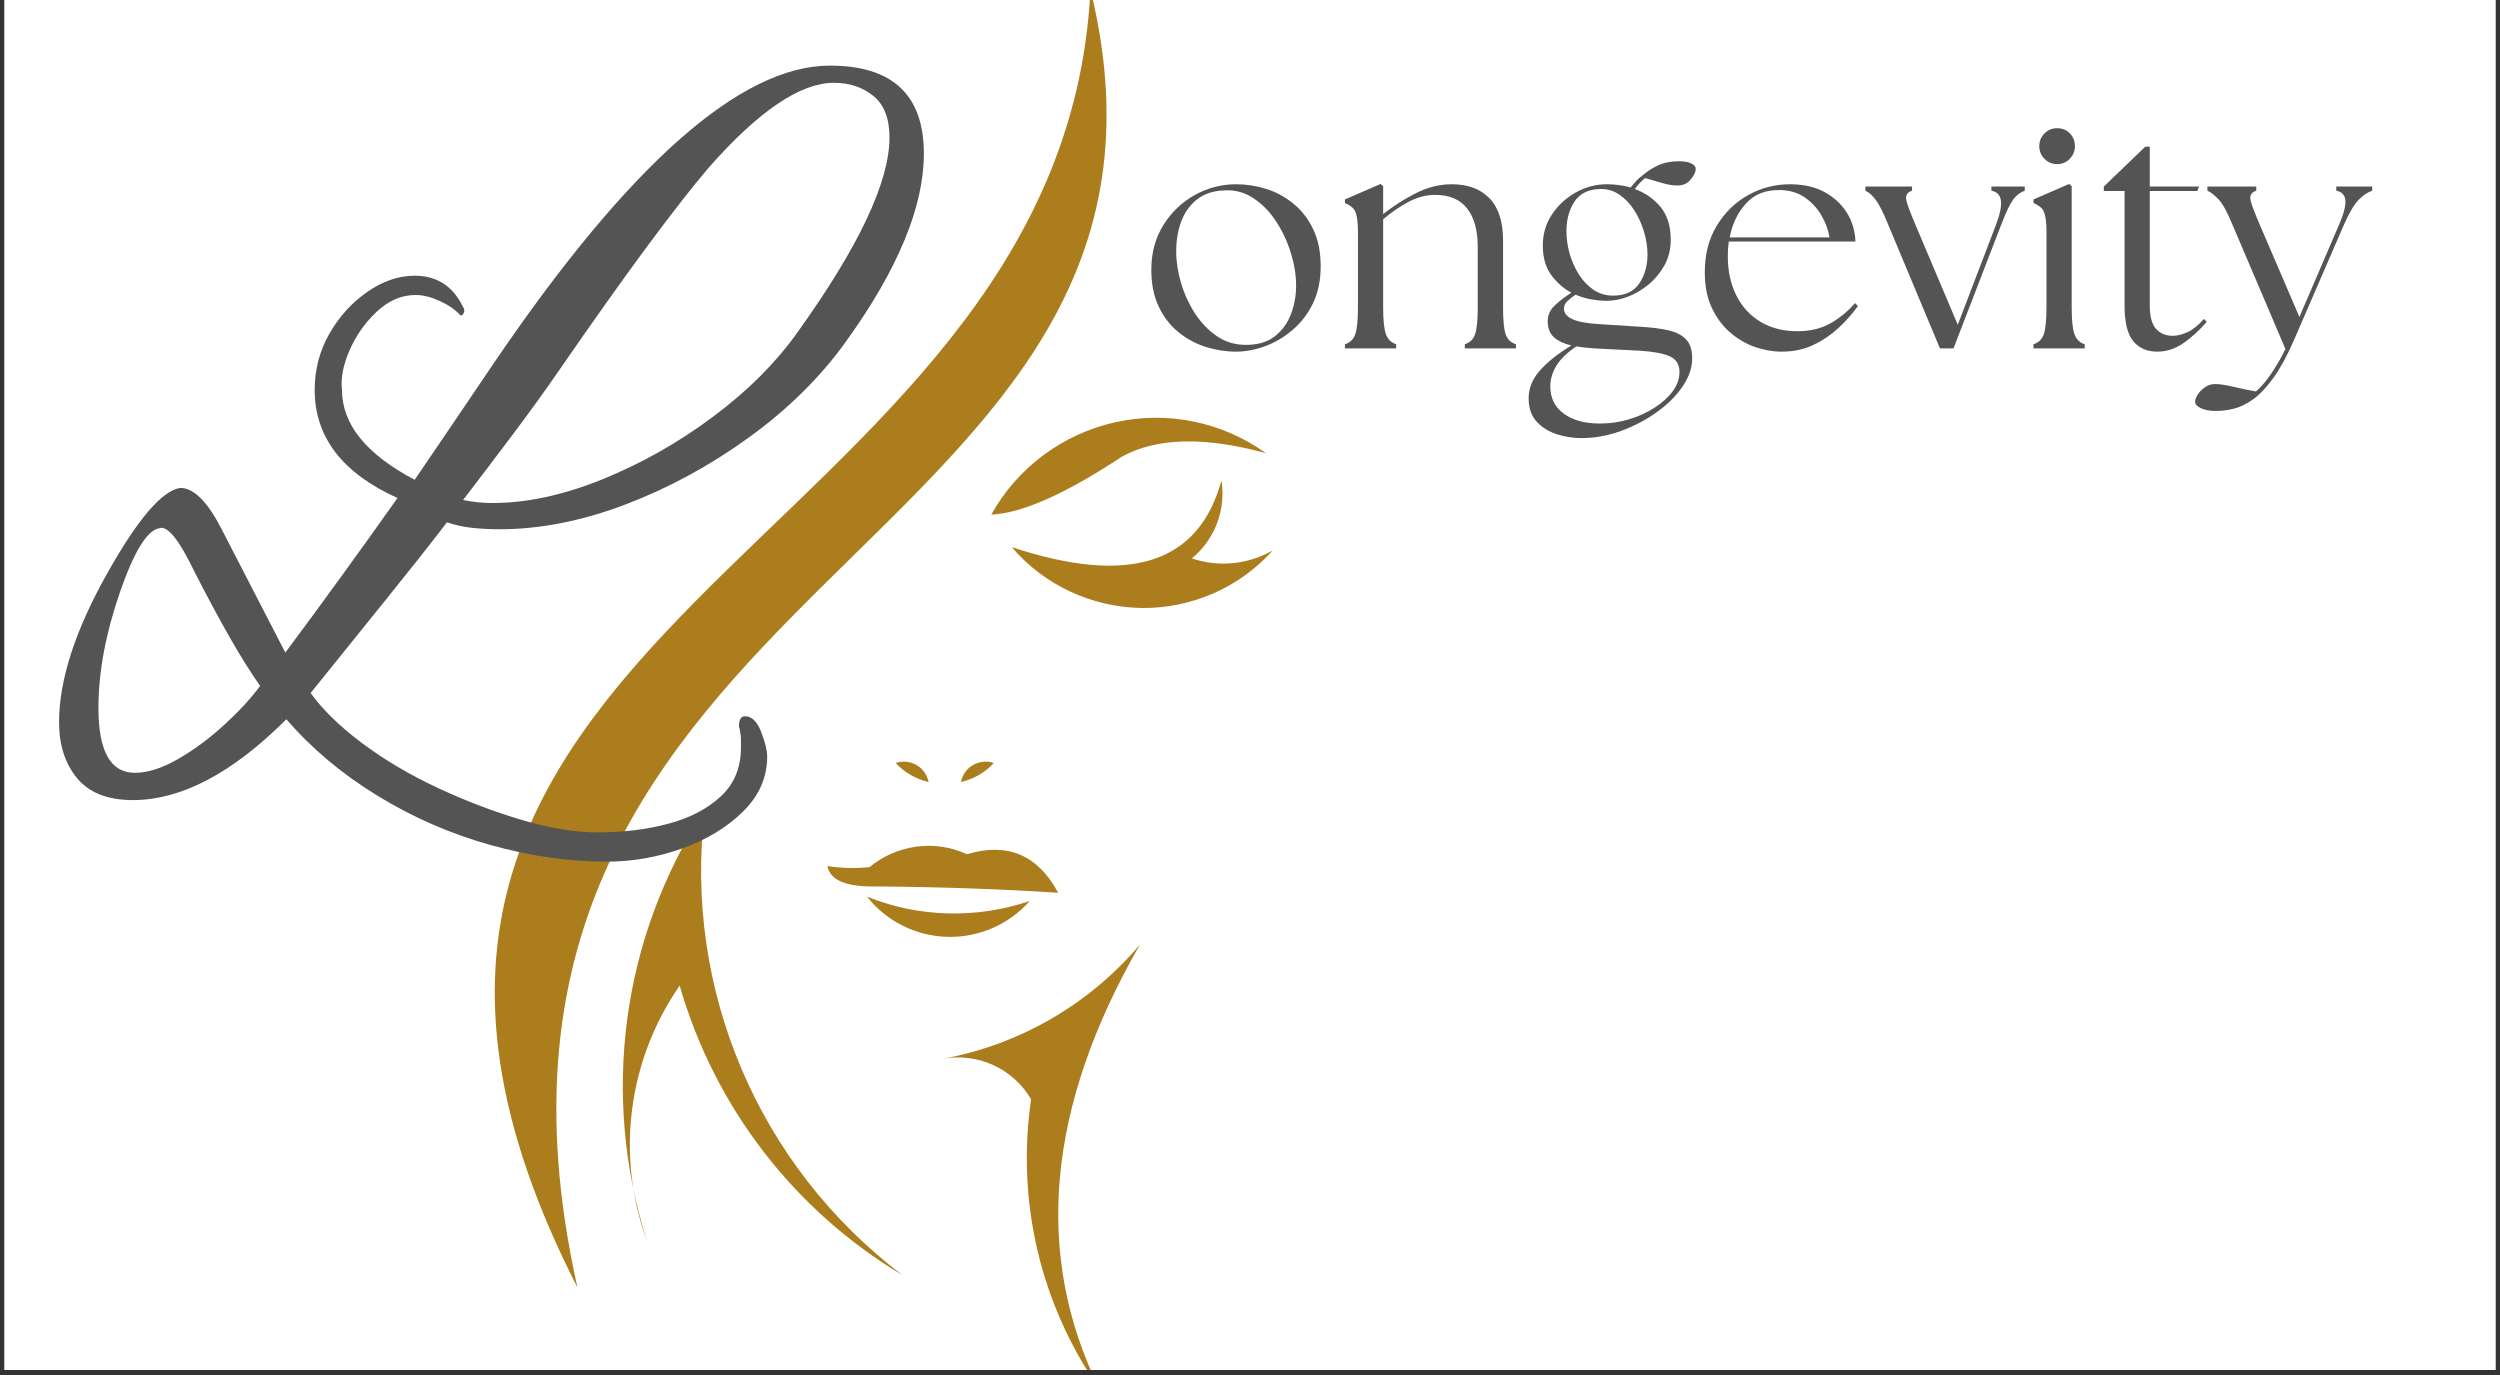 <svg xmlns="http://www.w3.org/2000/svg" xmlns:xlink="http://www.w3.org/1999/xlink" width="500" zoomAndPan="magnify" viewBox="0 0 375 206.25" height="275" preserveAspectRatio="xMidYMid meet" version="1.0"><rect x="0" y="0" width="375" height="206.25" fill="#333333" stroke="none"/><defs><g/><clipPath id="d670efb80c"><path d="M 0.68 0 L 374.32 0 L 374.32 205.504 L 0.68 205.504 Z M 0.68 0 " clip-rule="nonzero"/></clipPath><clipPath id="9367c26b2f"><path d="M 151 72 L 190.785 72 L 190.785 92 L 151 92 Z M 151 72 " clip-rule="nonzero"/></clipPath><clipPath id="f8098c28ed"><path d="M 141 141 L 171 141 L 171 205.504 L 141 205.504 Z M 141 141 " clip-rule="nonzero"/></clipPath></defs><g clip-path="url(#d670efb80c)"><path fill="#ffffff" d="M 0.68 0 L 374.32 0 L 374.32 205.504 L 0.68 205.504 Z M 0.68 0 " fill-opacity="1" fill-rule="nonzero"/><path fill="#ffffff" d="M 0.68 0 L 374.32 0 L 374.32 205.504 L 0.68 205.504 Z M 0.68 0 " fill-opacity="1" fill-rule="nonzero"/></g><g clip-path="url(#9367c26b2f)"><path fill="#ac7d1c" d="M 190.926 82.562 C 185.91 88.141 178.738 91.281 171.242 91.199 C 163.738 91.074 156.613 87.77 151.762 82.066 C 169.336 87.891 179.82 84.586 183.215 72.07 C 183.922 76.488 182.223 80.91 178.781 83.762 C 182.801 85.125 187.234 84.672 190.926 82.562 Z M 190.926 82.562 " fill-opacity="1" fill-rule="evenodd"/></g><path fill="#ac7d1c" d="M 148.695 77.191 C 152.59 70.168 159.348 65.129 167.223 63.352 C 175.094 61.574 183.34 63.27 189.887 67.98 C 180.688 65.461 173.477 65.625 168.258 68.516 C 159.801 74.094 153.297 76.984 148.695 77.191 Z M 148.695 77.191 " fill-opacity="1" fill-rule="evenodd"/><path fill="#ac7d1c" d="M 86.617 193.121 C 62.539 85.578 184.418 83.637 163.574 -1.555 C 159.305 83.926 35.352 92.848 86.617 193.121 Z M 86.617 193.121 " fill-opacity="1" fill-rule="evenodd"/><path fill="#ac7d1c" d="M 97.02 186.055 C 90.098 164.324 93.246 140.609 105.723 121.48 C 102.449 148.332 113.762 174.898 135.352 191.262 C 119.105 181.555 107.172 166.016 101.949 147.84 C 94.199 159.035 92.336 173.289 97.02 186.055 Z M 97.02 186.055 " fill-opacity="1" fill-rule="evenodd"/><path fill="#ac7d1c" d="M 154.457 135.156 C 151.348 138.668 146.832 140.652 142.105 140.527 C 137.383 140.402 132.988 138.215 130.047 134.496 C 137.836 137.637 146.5 137.844 154.457 135.156 Z M 154.457 135.156 " fill-opacity="1" fill-rule="evenodd"/><path fill="#ac7d1c" d="M 158.727 133.914 C 155.656 128.215 151.102 126.316 145.047 128.133 C 140.199 125.902 134.523 126.688 130.422 130.074 C 128.348 130.281 126.234 130.238 124.121 129.91 C 124.492 132.055 126.98 133.09 131.703 132.969 C 141.402 133.051 150.438 133.379 158.727 133.914 Z M 158.727 133.914 " fill-opacity="1" fill-rule="evenodd"/><path fill="#ac7d1c" d="M 144.137 117.309 C 146.043 116.852 147.742 115.902 149.07 114.457 C 148.074 114.086 146.914 114.211 145.961 114.746 C 145.008 115.281 144.344 116.234 144.137 117.309 Z M 144.137 117.309 " fill-opacity="1" fill-rule="evenodd"/><path fill="#ac7d1c" d="M 139.289 117.309 C 137.383 116.852 135.684 115.902 134.355 114.457 C 135.352 114.086 136.512 114.211 137.465 114.746 C 138.418 115.281 139.082 116.234 139.289 117.309 Z M 139.289 117.309 " fill-opacity="1" fill-rule="evenodd"/><g clip-path="url(#f8098c28ed)"><path fill="#ac7d1c" d="M 141.359 158.828 C 152.922 156.723 163.406 150.648 170.992 141.684 C 157.027 165.977 154.996 188.164 164.898 208.324 C 156.07 195.684 152.426 180.145 154.664 164.902 C 151.969 160.273 146.625 157.84 141.359 158.828 Z M 141.359 158.828 " fill-opacity="1" fill-rule="evenodd"/></g><g fill="#545454" fill-opacity="1"><g transform="translate(8.407, 112.733)"><g><path d="M 82.578 16.516 C 76.922 16.516 71.113 15.68 65.156 14.016 C 59.195 12.348 53.566 9.895 48.266 6.656 C 42.961 3.426 38.391 -0.406 34.547 -4.844 C 26.461 3.238 18.785 7.281 11.516 7.281 C 7.773 7.281 4.992 6.191 3.172 4.016 C 1.359 1.836 0.453 -0.961 0.453 -4.391 C 0.453 -10.754 2.879 -18.234 7.734 -26.828 C 12.273 -34.898 15.91 -39.141 18.641 -39.547 C 20.66 -39.547 22.727 -37.477 24.844 -33.344 L 34.391 -14.844 C 39.742 -22.02 45.352 -29.75 51.219 -38.031 C 42.938 -41.77 38.797 -47.176 38.797 -54.25 C 38.797 -57.281 39.523 -60.082 40.984 -62.656 C 42.453 -65.227 44.348 -67.32 46.672 -68.938 C 48.992 -70.562 51.367 -71.375 53.797 -71.375 C 57.129 -71.375 59.551 -69.805 61.062 -66.672 C 61.27 -66.367 61.297 -66.066 61.141 -65.766 C 60.992 -65.461 60.816 -65.363 60.609 -65.469 C 59.898 -66.27 58.891 -66.973 57.578 -67.578 C 56.266 -68.18 55.051 -68.484 53.938 -68.484 C 51.82 -68.484 49.879 -67.648 48.109 -65.984 C 46.336 -64.316 44.973 -62.375 44.016 -60.156 C 43.055 -57.938 42.68 -55.969 42.891 -54.25 C 42.891 -49.094 46.523 -44.598 53.797 -40.766 C 55.516 -43.285 57.383 -46.035 59.406 -49.016 C 61.426 -51.992 63.598 -55.203 65.922 -58.641 C 86.023 -88.141 102.742 -102.891 116.078 -102.891 C 125.473 -102.891 130.172 -98.492 130.172 -89.703 C 130.172 -81.723 126.281 -72.328 118.5 -61.516 C 114.656 -56.16 109.801 -51.363 103.938 -47.125 C 98.082 -42.883 91.895 -39.523 85.375 -37.047 C 78.863 -34.578 72.578 -33.344 66.516 -33.344 C 65.109 -33.344 63.723 -33.414 62.359 -33.562 C 60.992 -33.719 59.754 -33.992 58.641 -34.391 C 56.016 -30.961 52.984 -27.125 49.547 -22.875 C 46.117 -18.633 42.332 -13.938 38.188 -8.781 C 40 -6.258 42.598 -3.734 45.984 -1.203 C 49.367 1.316 53.18 3.562 57.422 5.531 C 61.672 7.5 65.863 9.086 70 10.297 C 74.145 11.516 77.883 12.125 81.219 12.125 C 85.062 12.125 88.598 11.691 91.828 10.828 C 95.055 9.973 97.68 8.609 99.703 6.734 C 101.723 4.867 102.734 2.422 102.734 -0.609 C 102.734 -1.016 102.734 -1.414 102.734 -1.812 C 102.734 -2.219 102.688 -2.625 102.594 -3.031 C 102.594 -3.227 102.566 -3.379 102.516 -3.484 C 102.461 -3.586 102.438 -3.688 102.438 -3.781 C 102.438 -4.789 102.738 -5.297 103.344 -5.297 C 104.352 -5.297 105.16 -4.516 105.766 -2.953 C 106.367 -1.391 106.672 -0.156 106.672 0.75 C 106.672 3.883 105.457 6.641 103.031 9.016 C 100.613 11.391 97.562 13.234 93.875 14.547 C 90.188 15.859 86.422 16.516 82.578 16.516 Z M 65.469 -37.281 C 70.613 -37.281 76.113 -38.469 81.969 -40.844 C 87.832 -43.219 93.363 -46.348 98.562 -50.234 C 103.77 -54.117 107.988 -58.336 111.219 -62.891 C 120.414 -75.711 125.016 -85.457 125.016 -92.125 C 125.016 -94.957 124.207 -97.031 122.594 -98.344 C 120.977 -99.656 119.004 -100.312 116.672 -100.312 C 111.629 -100.312 105.367 -96.066 97.891 -87.578 C 95.566 -84.859 92.508 -80.945 88.719 -75.844 C 84.938 -70.738 80.469 -64.445 75.312 -56.969 C 73.289 -54.039 71.066 -50.961 68.641 -47.734 C 66.211 -44.504 63.688 -41.172 61.062 -37.734 C 62.477 -37.43 63.945 -37.281 65.469 -37.281 Z M 11.812 3.188 C 13.738 3.188 15.891 2.504 18.266 1.141 C 20.641 -0.223 22.938 -1.914 25.156 -3.938 C 27.375 -5.957 29.191 -7.926 30.609 -9.844 C 29.191 -11.863 27.676 -14.285 26.062 -17.109 C 24.445 -19.941 22.68 -23.227 20.766 -26.969 C 18.441 -31.82 16.672 -33.992 15.453 -33.484 C 13.641 -33.18 11.672 -29.953 9.547 -23.797 C 7.422 -17.629 6.359 -11.867 6.359 -6.516 C 6.359 -0.047 8.176 3.188 11.812 3.188 Z M 11.812 3.188 "/></g></g></g><g fill="#545454" fill-opacity="1"><g transform="translate(170.947, 52.263)"><g><path d="M 14.469 0.484 C 12.914 0.484 11.383 0.242 9.875 -0.234 C 8.375 -0.723 7.008 -1.469 5.781 -2.469 C 4.551 -3.477 3.57 -4.758 2.844 -6.312 C 2.113 -7.863 1.75 -9.691 1.75 -11.797 C 1.75 -14.328 2.348 -16.555 3.547 -18.484 C 4.742 -20.41 6.312 -21.914 8.25 -23 C 10.195 -24.082 12.27 -24.625 14.469 -24.625 C 16 -24.625 17.508 -24.391 19 -23.922 C 20.488 -23.453 21.848 -22.711 23.078 -21.703 C 24.305 -20.703 25.289 -19.426 26.031 -17.875 C 26.781 -16.32 27.156 -14.461 27.156 -12.297 C 27.156 -10.223 26.773 -8.391 26.016 -6.797 C 25.254 -5.211 24.238 -3.879 22.969 -2.797 C 21.707 -1.711 20.332 -0.895 18.844 -0.344 C 17.352 0.207 15.895 0.484 14.469 0.484 Z M 5.484 -14.578 C 5.484 -13.016 5.727 -11.414 6.219 -9.781 C 6.707 -8.145 7.406 -6.629 8.312 -5.234 C 9.219 -3.848 10.305 -2.719 11.578 -1.844 C 12.859 -0.969 14.312 -0.531 15.938 -0.531 C 17.688 -0.531 19.109 -0.941 20.203 -1.766 C 21.305 -2.598 22.125 -3.691 22.656 -5.047 C 23.195 -6.41 23.469 -7.867 23.469 -9.422 C 23.469 -10.973 23.207 -12.598 22.688 -14.297 C 22.164 -16.004 21.426 -17.586 20.469 -19.047 C 19.52 -20.504 18.379 -21.672 17.047 -22.547 C 15.723 -23.422 14.266 -23.805 12.672 -23.703 C 11.023 -23.641 9.664 -23.188 8.594 -22.344 C 7.531 -21.5 6.742 -20.395 6.234 -19.031 C 5.734 -17.676 5.484 -16.191 5.484 -14.578 Z M 5.484 -14.578 "/></g></g></g><g fill="#545454" fill-opacity="1"><g transform="translate(200.192, 52.263)"><g><path d="M 1.547 0 L 1.547 -0.625 C 2.297 -0.852 2.805 -1.336 3.078 -2.078 C 3.359 -2.828 3.5 -4.191 3.5 -6.172 L 3.5 -17.344 C 3.5 -18.477 3.43 -19.328 3.297 -19.891 C 3.172 -20.461 2.961 -20.875 2.672 -21.125 C 2.379 -21.383 2.004 -21.613 1.547 -21.812 L 1.547 -22.344 L 6.891 -24.672 L 7.281 -24.344 L 7.281 -20.156 C 8.707 -21.289 10.312 -22.316 12.094 -23.234 C 13.875 -24.16 15.703 -24.625 17.578 -24.625 C 19.984 -24.625 21.863 -23.926 23.219 -22.531 C 24.582 -21.145 25.266 -19.023 25.266 -16.172 L 25.266 -6.172 C 25.266 -4.191 25.398 -2.828 25.672 -2.078 C 25.953 -1.336 26.461 -0.852 27.203 -0.625 L 27.203 0 L 19.531 0 L 19.531 -0.625 C 20.27 -0.852 20.773 -1.336 21.047 -2.078 C 21.328 -2.828 21.469 -4.191 21.469 -6.172 L 21.469 -15.203 C 21.469 -17.734 20.93 -19.672 19.859 -21.016 C 18.797 -22.359 17.195 -23.031 15.062 -23.031 C 13.727 -23.031 12.406 -22.68 11.094 -21.984 C 9.781 -21.285 8.508 -20.414 7.281 -19.375 L 7.281 -6.172 C 7.281 -4.191 7.426 -2.828 7.719 -2.078 C 8.008 -1.336 8.516 -0.852 9.234 -0.625 L 9.234 0 Z M 1.547 0 "/></g></g></g><g fill="#545454" fill-opacity="1"><g transform="translate(228.562, 52.263)"><g><path d="M 8.641 13.453 C 7.41 13.453 6.188 13.258 4.969 12.875 C 3.758 12.488 2.75 11.859 1.938 10.984 C 1.133 10.109 0.734 8.941 0.734 7.484 C 0.734 5.961 1.305 4.562 2.453 3.281 C 3.598 2 5.16 0.758 7.141 -0.438 C 6.035 -0.695 5.164 -1.109 4.531 -1.672 C 3.906 -2.242 3.594 -3.047 3.594 -4.078 C 3.594 -4.984 3.941 -5.77 4.641 -6.438 C 5.336 -7.102 6.172 -7.742 7.141 -8.359 C 5.941 -9.004 4.926 -9.898 4.094 -11.047 C 3.27 -12.203 2.859 -13.672 2.859 -15.453 C 2.859 -17.16 3.312 -18.703 4.219 -20.078 C 5.133 -21.461 6.328 -22.566 7.797 -23.391 C 9.266 -24.211 10.828 -24.625 12.484 -24.625 C 13.066 -24.625 13.664 -24.582 14.281 -24.5 C 14.895 -24.426 15.477 -24.305 16.031 -24.141 C 16.289 -24.461 16.555 -24.773 16.828 -25.078 C 17.109 -25.391 17.41 -25.66 17.734 -25.891 C 18.473 -26.535 19.285 -27.062 20.172 -27.469 C 21.066 -27.875 22.098 -28.078 23.266 -28.078 C 24.016 -28.078 24.625 -27.973 25.094 -27.766 C 25.562 -27.555 25.797 -27.27 25.797 -26.906 C 25.797 -26.488 25.551 -25.973 25.062 -25.359 C 24.582 -24.742 23.906 -24.438 23.031 -24.438 C 22.414 -24.438 21.734 -24.539 20.984 -24.75 C 20.242 -24.957 19.32 -25.223 18.219 -25.547 C 17.695 -25.16 17.176 -24.613 16.656 -23.906 C 18.145 -23.383 19.414 -22.508 20.469 -21.281 C 21.52 -20.051 22.047 -18.383 22.047 -16.281 C 22.047 -14.883 21.738 -13.625 21.125 -12.5 C 20.508 -11.383 19.719 -10.422 18.75 -9.609 C 17.781 -8.805 16.742 -8.191 15.641 -7.766 C 14.535 -7.348 13.484 -7.141 12.484 -7.141 C 11.742 -7.141 10.957 -7.211 10.125 -7.359 C 9.301 -7.504 8.516 -7.738 7.766 -8.062 C 7.254 -7.707 6.836 -7.375 6.516 -7.062 C 6.191 -6.758 6.031 -6.379 6.031 -5.922 C 6.062 -5.273 6.492 -4.758 7.328 -4.375 C 8.172 -3.988 9.52 -3.742 11.375 -3.641 L 17.484 -3.25 C 19.141 -3.156 20.539 -2.977 21.688 -2.719 C 22.844 -2.457 23.727 -2.004 24.344 -1.359 C 24.957 -0.711 25.266 0.238 25.266 1.5 C 25.266 2.895 24.785 4.297 23.828 5.703 C 22.867 7.117 21.578 8.406 19.953 9.562 C 18.336 10.727 16.551 11.664 14.594 12.375 C 12.633 13.094 10.648 13.453 8.641 13.453 Z M 3.984 5.688 C 3.984 7.438 4.656 8.801 6 9.781 C 7.344 10.77 9.148 11.266 11.422 11.266 C 12.973 11.266 14.457 11.047 15.875 10.609 C 17.301 10.172 18.582 9.578 19.719 8.828 C 20.852 8.086 21.742 7.266 22.391 6.359 C 23.035 5.453 23.359 4.516 23.359 3.547 C 23.359 2.41 22.875 1.625 21.906 1.188 C 20.938 0.75 19.445 0.469 17.438 0.344 L 10.641 0 C 9.672 -0.062 8.75 -0.16 7.875 -0.297 C 6.477 0.648 5.477 1.625 4.875 2.625 C 4.281 3.625 3.984 4.645 3.984 5.688 Z M 6.406 -17.578 C 6.406 -16.516 6.555 -15.422 6.859 -14.297 C 7.172 -13.18 7.625 -12.141 8.219 -11.172 C 8.82 -10.203 9.562 -9.414 10.438 -8.812 C 11.312 -8.219 12.301 -7.922 13.406 -7.922 C 15.219 -7.922 16.531 -8.535 17.344 -9.766 C 18.156 -10.992 18.562 -12.438 18.562 -14.094 C 18.562 -15.188 18.391 -16.316 18.047 -17.484 C 17.703 -18.648 17.211 -19.727 16.578 -20.719 C 15.953 -21.707 15.191 -22.5 14.297 -23.094 C 13.41 -23.695 12.414 -23.969 11.312 -23.906 C 9.602 -23.832 8.359 -23.188 7.578 -21.969 C 6.797 -20.758 6.406 -19.297 6.406 -17.578 Z M 6.406 -17.578 "/></g></g></g><g fill="#545454" fill-opacity="1"><g transform="translate(253.969, 52.263)"><g><path d="M 13.266 0.484 C 11.93 0.484 10.582 0.242 9.219 -0.234 C 7.863 -0.723 6.617 -1.461 5.484 -2.453 C 4.359 -3.441 3.453 -4.68 2.766 -6.172 C 2.086 -7.66 1.75 -9.41 1.75 -11.422 C 1.75 -14.078 2.336 -16.391 3.516 -18.359 C 4.703 -20.336 6.266 -21.875 8.203 -22.969 C 10.148 -24.07 12.258 -24.625 14.531 -24.625 C 16.562 -24.625 18.297 -24.227 19.734 -23.438 C 21.18 -22.645 22.301 -21.598 23.094 -20.297 C 23.883 -19.004 24.301 -17.582 24.344 -16.031 L 5.344 -16.031 C 5.25 -15.32 5.203 -14.578 5.203 -13.797 C 5.203 -11.598 5.629 -9.645 6.484 -7.938 C 7.336 -6.238 8.551 -4.922 10.125 -3.984 C 11.695 -3.047 13.535 -2.578 15.641 -2.578 C 17.516 -2.578 19.148 -2.961 20.547 -3.734 C 21.941 -4.516 23.188 -5.535 24.281 -6.797 L 24.719 -6.359 C 23.914 -5.223 22.945 -4.129 21.812 -3.078 C 20.676 -2.023 19.406 -1.164 18 -0.5 C 16.594 0.156 15.016 0.484 13.266 0.484 Z M 5.484 -16.656 L 20.453 -16.656 C 20.285 -17.758 19.883 -18.852 19.25 -19.938 C 18.625 -21.02 17.785 -21.926 16.734 -22.656 C 15.68 -23.383 14.41 -23.75 12.922 -23.75 C 10.848 -23.781 9.188 -23.113 7.938 -21.75 C 6.695 -20.395 5.879 -18.695 5.484 -16.656 Z M 5.484 -16.656 "/></g></g></g><g fill="#545454" fill-opacity="1"><g transform="translate(280.057, 52.263)"><g><path d="M 3.156 -18.609 C 2.414 -20.422 1.789 -21.656 1.281 -22.312 C 0.781 -22.977 0.27 -23.426 -0.25 -23.656 L -0.25 -24.281 L 6.75 -24.281 L 6.75 -23.656 C 6.039 -23.426 5.75 -22.977 5.875 -22.312 C 6.008 -21.656 6.461 -20.422 7.234 -18.609 L 13.609 -3.547 L 19.328 -18.516 C 19.941 -20.129 20.191 -21.348 20.078 -22.172 C 19.973 -23.004 19.5 -23.5 18.656 -23.656 L 18.656 -24.281 L 23.656 -24.281 L 23.656 -23.656 C 22.977 -23.426 22.395 -22.977 21.906 -22.312 C 21.426 -21.656 20.828 -20.391 20.109 -18.516 L 12.969 0 L 10.938 0 Z M 3.156 -18.609 "/></g></g></g><g fill="#545454" fill-opacity="1"><g transform="translate(303.472, 52.263)"><g><path d="M 1.547 0 L 1.547 -0.625 C 2.297 -0.852 2.805 -1.336 3.078 -2.078 C 3.359 -2.828 3.5 -4.191 3.5 -6.172 L 3.5 -17.344 C 3.5 -18.477 3.43 -19.328 3.297 -19.891 C 3.172 -20.461 2.961 -20.875 2.672 -21.125 C 2.379 -21.383 2.004 -21.613 1.547 -21.812 L 1.547 -22.344 L 6.891 -24.672 L 7.281 -24.344 L 7.281 -6.172 C 7.281 -4.191 7.426 -2.828 7.719 -2.078 C 8.008 -1.336 8.516 -0.852 9.234 -0.625 L 9.234 0 Z M 2.422 -30.312 C 2.422 -31.094 2.68 -31.738 3.203 -32.25 C 3.723 -32.77 4.352 -33.031 5.094 -33.031 C 5.875 -33.031 6.516 -32.77 7.016 -32.25 C 7.516 -31.738 7.766 -31.094 7.766 -30.312 C 7.766 -29.602 7.504 -28.977 6.984 -28.438 C 6.473 -27.906 5.844 -27.641 5.094 -27.641 C 4.352 -27.641 3.723 -27.906 3.203 -28.438 C 2.68 -28.977 2.422 -29.602 2.422 -30.312 Z M 2.422 -30.312 "/></g></g></g><g fill="#545454" fill-opacity="1"><g transform="translate(314.402, 52.263)"><g><path d="M 9.188 0.484 C 7.656 0.484 6.453 -0.039 5.578 -1.094 C 4.711 -2.145 4.281 -3.93 4.281 -6.453 L 4.281 -23.609 L 1.172 -23.609 L 1.172 -24.281 L 7.391 -30.266 L 8.062 -30.266 L 8.062 -24.281 L 15.453 -24.281 L 15.203 -23.609 L 8.062 -23.609 L 8.062 -6.453 C 8.062 -4.805 8.375 -3.633 9 -2.938 C 9.633 -2.238 10.473 -1.891 11.516 -1.891 C 12.191 -1.891 12.938 -2.078 13.75 -2.453 C 14.562 -2.828 15.367 -3.484 16.172 -4.422 L 16.609 -3.984 C 15.578 -2.785 14.438 -1.738 13.188 -0.844 C 11.938 0.039 10.602 0.484 9.188 0.484 Z M 9.188 0.484 "/></g></g></g><g fill="#545454" fill-opacity="1"><g transform="translate(331.114, 52.263)"><g><path d="M 1.453 9.375 C 0.516 9.406 -0.266 9.281 -0.891 9 C -1.523 8.727 -1.844 8.398 -1.844 8.016 C -1.844 7.691 -1.711 7.328 -1.453 6.922 C -1.191 6.516 -0.832 6.148 -0.375 5.828 C 0.07 5.504 0.586 5.344 1.172 5.344 C 1.816 5.344 2.723 5.477 3.891 5.75 C 5.055 6.031 6.188 6.266 7.281 6.453 C 8.125 5.711 8.914 4.781 9.656 3.656 C 10.406 2.539 11.086 1.352 11.703 0.094 L 3.734 -18.609 C 2.992 -20.422 2.316 -21.656 1.703 -22.312 C 1.086 -22.977 0.52 -23.426 0 -23.656 L 0 -24.281 L 7.328 -24.281 L 7.328 -23.656 C 6.617 -23.426 6.328 -22.977 6.453 -22.312 C 6.586 -21.656 7.047 -20.422 7.828 -18.609 L 13.797 -4.719 L 19.766 -18.609 C 20.453 -20.191 20.758 -21.391 20.688 -22.203 C 20.625 -23.016 20.172 -23.5 19.328 -23.656 L 19.328 -24.281 L 24.719 -24.281 L 24.719 -23.656 C 24.039 -23.426 23.367 -22.977 22.703 -22.312 C 22.047 -21.656 21.312 -20.422 20.5 -18.609 L 12.969 -1.219 C 11.938 1.145 10.898 3.039 9.859 4.469 C 8.828 5.895 7.816 6.957 6.828 7.656 C 5.836 8.352 4.891 8.812 3.984 9.031 C 3.078 9.258 2.234 9.375 1.453 9.375 Z M 1.453 9.375 "/></g></g></g></svg>